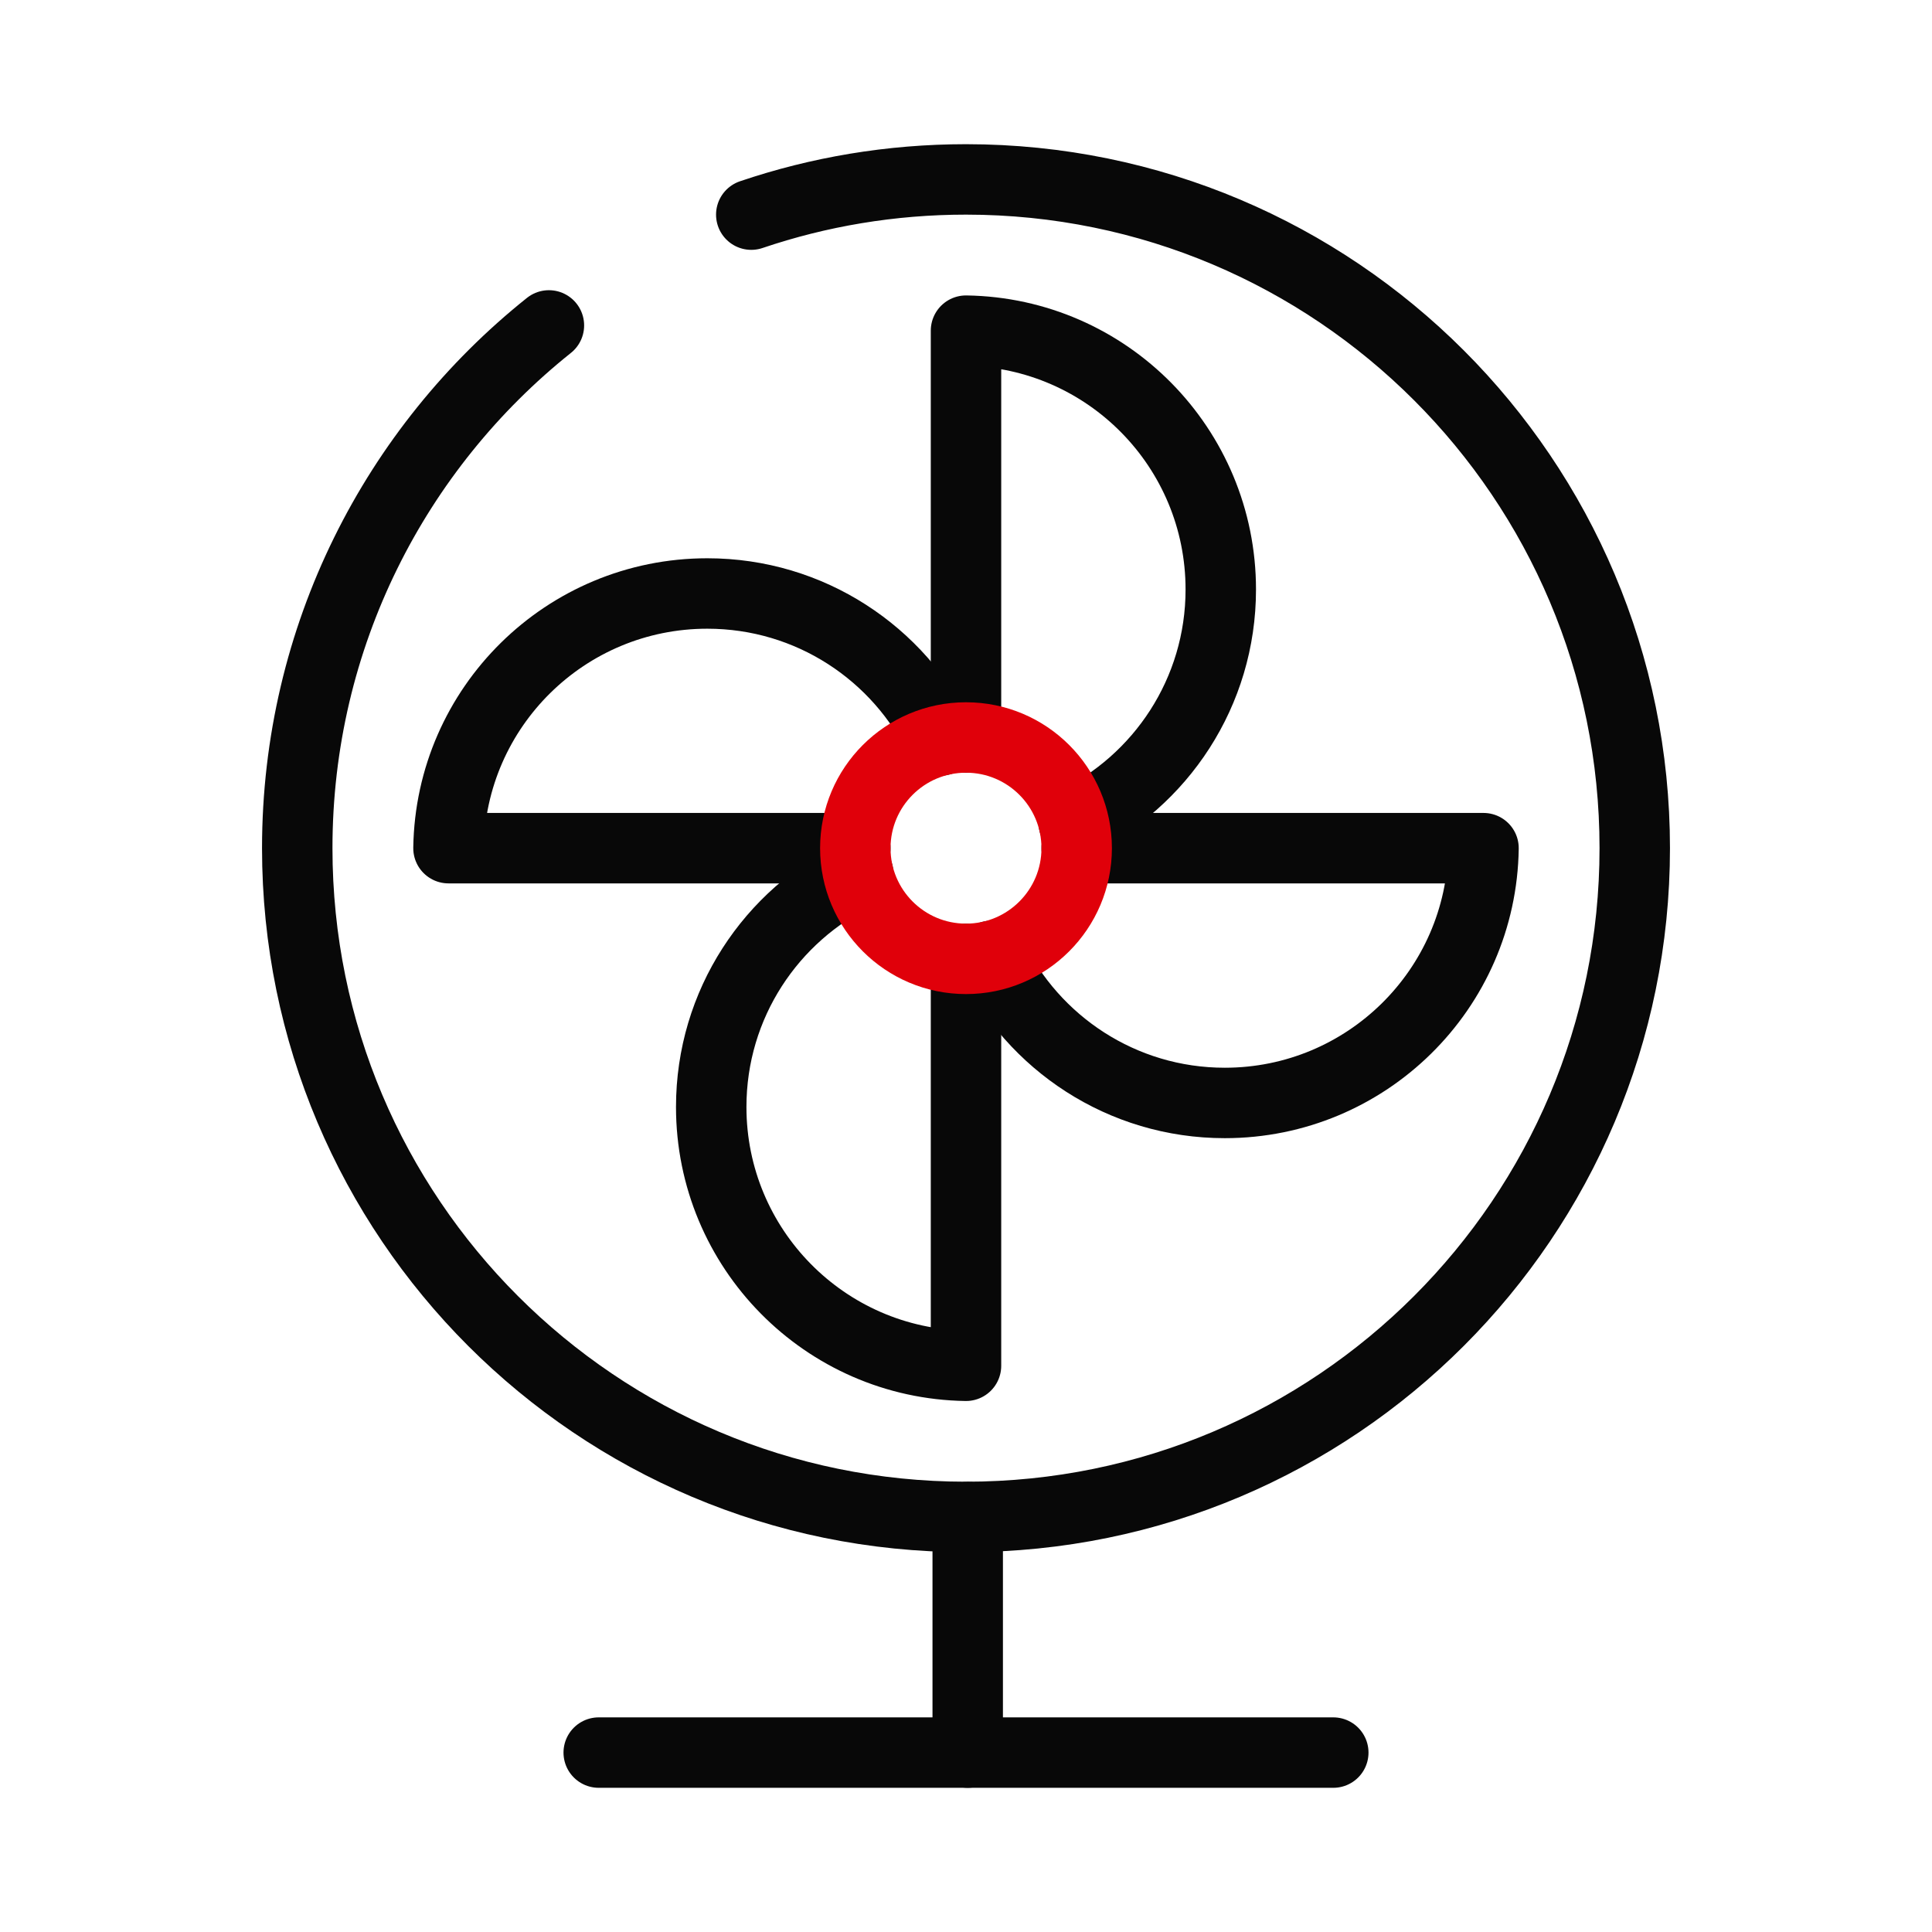<?xml version="1.0" encoding="UTF-8"?> <!--?xml version="1.0" encoding="UTF-8"?--> <svg xmlns="http://www.w3.org/2000/svg" id="Layer_1" viewBox="0 0 192 192"><defs><style>.cls-1{stroke:#E0000A;}.cls-1,.cls-2{fill:none;stroke-linecap:round;stroke-linejoin:round;stroke-width:7.00px;}.cls-2{stroke:#080808;}</style></defs><path class="cls-2" d="m74.66,21.33c6.7-2.27,13.88-3.5,21.34-3.5,36.71,0,66.46,29.76,66.46,66.46s-29.76,66.46-66.46,66.46S29.54,121,29.54,84.29c0-21.03,9.77-39.78,25.01-51.95"></path><path class="cls-2" d="m85,84.29h-40.43c.21-14.02,11.65-25.31,25.72-25.31,10.22,0,19.05,5.96,23.19,14.6"></path><path class="cls-2" d="m107,84.29h40.43c-.2,14.03-11.65,25.32-25.71,25.32-10.23,0-19.06-5.97-23.21-14.61"></path><path class="cls-2" d="m96,95.29v40.44c-14.02-.21-25.32-11.65-25.32-25.72,0-10.23,5.97-19.06,14.61-23.2"></path><path class="cls-2" d="m96,73.29v-40.43c14.03.21,25.32,11.65,25.32,25.72,0,10.22-5.97,19.06-14.61,23.2"></path><circle class="cls-1" cx="96" cy="84.29" r="11"></circle><line class="cls-2" x1="96.17" y1="174.17" x2="96.17" y2="150.76"></line><line class="cls-2" x1="59.5" y1="174.17" x2="132.5" y2="174.17"></line></svg> 